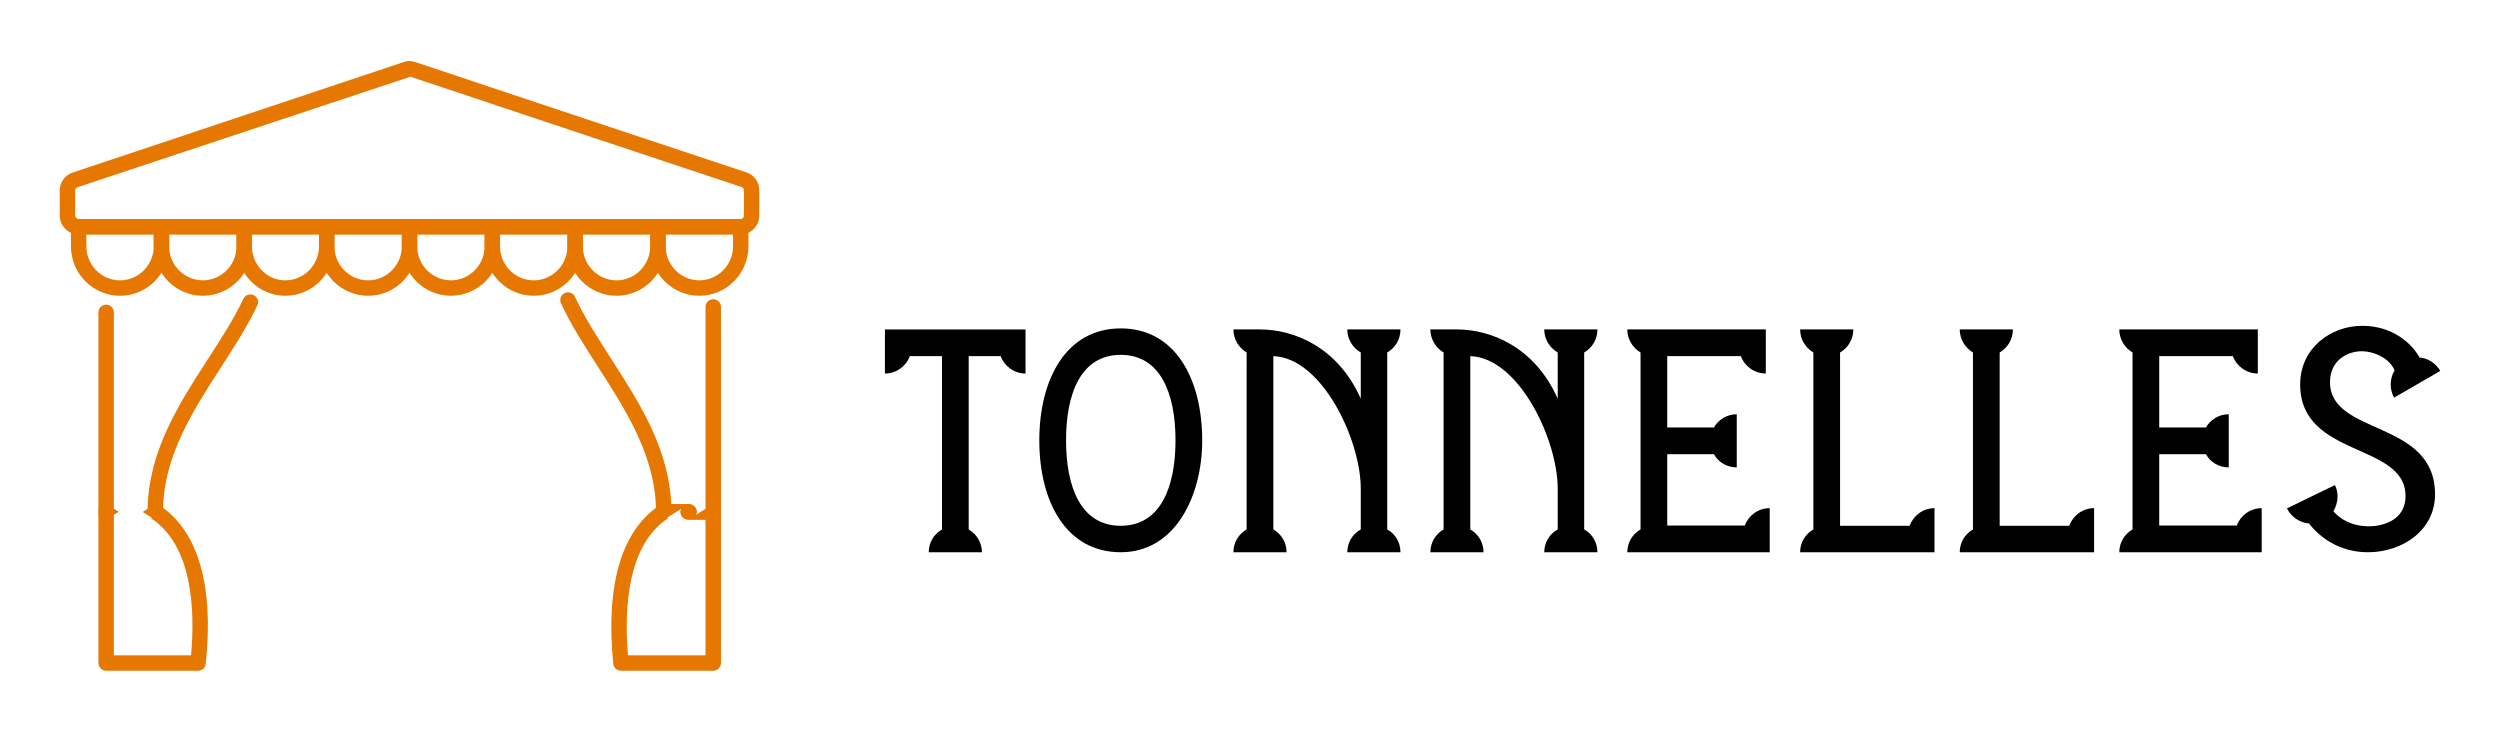 <?xml version="1.0" encoding="utf-8"?>
<!-- Generator: Adobe Illustrator 16.0.0, SVG Export Plug-In . SVG Version: 6.00 Build 0)  -->
<!DOCTYPE svg PUBLIC "-//W3C//DTD SVG 1.1//EN" "http://www.w3.org/Graphics/SVG/1.1/DTD/svg11.dtd">
<svg version="1.1" id="Calque_1" xmlns="http://www.w3.org/2000/svg" xmlns:xlink="http://www.w3.org/1999/xlink" x="0px" y="0px"
	 width="205px" height="60px" viewBox="0 0 205 60" enable-background="new 0 0 205 60" xml:space="preserve">
<g>
	<g>
		<path d="M84.093,27.014v3.615c-0.938,0-1.725-0.597-2.043-1.426h-2.617v14.21c0.639,0.382,1.086,1.062,1.086,1.871h-4.361
			c0-0.81,0.426-1.489,1.086-1.871v-14.21h-2.639c-0.297,0.829-1.105,1.426-2.041,1.426v-3.615H84.093z"/>
		<path d="M98.581,36.116c0,4.553-2.211,9.168-6.678,9.168s-6.68-4.126-6.68-9.168s2.213-9.188,6.68-9.188
			S98.581,31.074,98.581,36.116z M96.392,36.116c0-3.851-1.234-7.019-4.488-7.019c-3.275,0-4.488,3.168-4.488,7.019
			c0,3.828,1.213,6.999,4.488,6.999C95.157,43.115,96.392,39.944,96.392,36.116z"/>
		<path d="M113.753,43.413c0.66,0.36,1.086,1.062,1.086,1.871h-4.361c0-0.81,0.447-1.511,1.105-1.871v-3.341
			c0-4.02-3.189-10.742-7.168-10.869v14.21c0.639,0.36,1.084,1.062,1.084,1.871h-4.359c0-0.81,0.447-1.511,1.084-1.871V28.905
			c-0.637-0.382-1.084-1.084-1.084-1.892h2.17c2.723,0,6.359,1.382,8.273,5.678v-3.786c-0.658-0.382-1.105-1.084-1.105-1.892h4.361
			c0,0.808-0.426,1.51-1.086,1.892V43.413z"/>
		<path d="M129.903,43.413c0.66,0.36,1.086,1.062,1.086,1.871h-4.361c0-0.81,0.447-1.511,1.105-1.871v-3.341
			c0-4.02-3.189-10.742-7.168-10.869v14.21c0.639,0.36,1.086,1.062,1.086,1.871h-4.361c0-0.81,0.447-1.511,1.084-1.871V28.905
			c-0.637-0.382-1.084-1.084-1.084-1.892h2.17c2.723,0,6.359,1.382,8.273,5.678v-3.786c-0.658-0.382-1.105-1.084-1.105-1.892h4.361
			c0,0.808-0.426,1.51-1.086,1.892V43.413z"/>
		<path d="M143.075,43.093c0.297-0.829,1.105-1.424,2.041-1.424v3.615h-11.678c0-0.81,0.447-1.511,1.086-1.871V28.905
			c-0.639-0.382-1.086-1.084-1.086-1.892h11.359v3.615c-0.936,0-1.744-0.597-2.043-1.426h-6.041v5.849h3.83
			c0.361-0.636,1.063-1.083,1.871-1.083v4.359c-0.809,0-1.51-0.424-1.871-1.084h-3.83v5.849H143.075z"/>
		<path d="M156.587,43.115c0.32-0.852,1.105-1.446,2.041-1.446v3.615H147.61c0-0.81,0.447-1.511,1.086-1.871V28.905
			c-0.639-0.382-1.086-1.084-1.086-1.892h4.361c0,0.808-0.426,1.51-1.086,1.892v14.21H156.587z"/>
		<path d="M169.673,43.115c0.32-0.852,1.107-1.446,2.043-1.446v3.615h-11.018c0-0.81,0.445-1.511,1.084-1.871V28.905
			c-0.639-0.382-1.084-1.084-1.084-1.892h4.359c0,0.808-0.426,1.51-1.084,1.892v14.21H169.673z"/>
		<path d="M183.419,43.093c0.297-0.829,1.105-1.424,2.041-1.424v3.615h-11.678c0-0.81,0.447-1.511,1.086-1.871V28.905
			c-0.639-0.382-1.086-1.084-1.086-1.892h11.359v3.615c-0.936,0-1.744-0.597-2.043-1.426h-6.041v5.849h3.83
			c0.361-0.636,1.063-1.083,1.871-1.083v4.359c-0.809,0-1.51-0.424-1.871-1.084h-3.83v5.849H183.419z"/>
		<path d="M194.167,45.284c-2.383,0-4-1.276-4.83-2.36c-0.742-0.063-1.445-0.511-1.807-1.235l3.934-1.913
			c0.15,0.297,0.213,0.617,0.213,0.935c0,0.426-0.127,0.852-0.34,1.214c0.574,0.66,1.512,1.232,2.957,1.232
			c0.828,0,2.957-0.34,2.957-2.487c0-4.403-8.637-3.106-8.637-9.146c0-2.999,2.531-4.807,5.084-4.807
			c2.51,0,4.063,1.445,4.701,2.595c0.68,0.063,1.318,0.445,1.701,1.106l-3.787,2.189c-0.189-0.341-0.275-0.723-0.275-1.084
			c0-0.404,0.105-0.808,0.318-1.149c-0.426-1.043-1.764-1.573-2.68-1.573c-1.191,0-2.615,0.743-2.615,2.531
			c0,4.423,8.613,3.041,8.613,9.21C199.675,43.433,197.06,45.284,194.167,45.284z"/>
	</g>
	<g>
		<g>
			<path fill="#E67700" d="M12.737,42.605l-1.01-0.622l0.379-0.241c0.078-4.762,2.557-8.601,4.957-12.316
				c1.094-1.692,2.125-3.292,2.893-4.923c0.15-0.316,0.533-0.449,0.842-0.303c0.314,0.149,0.451,0.525,0.303,0.842
				c-0.805,1.708-1.859,3.34-2.975,5.069c-2.338,3.622-4.758,7.366-4.758,11.862C13.368,42.323,13.085,42.605,12.737,42.605z
				 M8.704,42.605c-0.35,0-0.633-0.282-0.633-0.632V25.615c0-0.35,0.283-0.632,0.633-0.632c0.348,0,0.631,0.282,0.631,0.632v16.116
				l0.375,0.231L8.704,42.605z"/>
		</g>
		<g>
			<path fill="#E67700" d="M16.243,55H8.704c-0.35,0-0.633-0.282-0.633-0.632V41.974c0-0.35,0.283-0.632,0.633-0.632l1.006,0.621
				l-0.375,0.24v11.533h6.334c0.355-4.047,0.02-9.068-3.279-11.234l0.053-0.078l-0.715-0.44l1.01-0.642
				c0.123,0,0.244,0.035,0.348,0.104c3.154,2.071,4.465,6.563,3.787,12.989C16.839,54.757,16.565,55,16.243,55z"/>
		</g>
		<g>
			<path fill="#E67700" d="M58.485,42.605h-2.049c-0.352,0-0.635-0.282-0.635-0.632c0-0.098,0.023-0.19,0.063-0.273l-1.439,0.905
				c-0.35,0-0.633-0.282-0.633-0.632c0-4.5-2.42-8.259-4.756-11.893c-1.145-1.777-2.225-3.457-3.035-5.212
				c-0.145-0.317-0.008-0.692,0.311-0.838c0.316-0.146,0.693-0.009,0.838,0.308c0.773,1.676,1.83,3.318,2.949,5.057
				c2.33,3.624,4.738,7.365,4.943,11.946h1.453c0.348,0,0.631,0.282,0.631,0.632c0,0.096-0.02,0.187-0.059,0.269l0.785-0.5V25.166
				c0-0.35,0.285-0.632,0.633-0.632s0.633,0.282,0.633,0.632v16.808C59.118,42.323,58.833,42.605,58.485,42.605z"/>
		</g>
		<g>
			<path fill="#E67700" d="M58.485,55h-7.568c-0.326,0-0.598-0.246-0.629-0.568c-0.643-6.429,0.666-10.919,3.787-12.985
				c0.104-0.068,0.223-0.104,0.35-0.104h2.07c0.348,0,0.631,0.282,0.631,0.632c0,0.096-0.02,0.187-0.059,0.27l1.418-0.901
				c0.348,0,0.633,0.282,0.633,0.632v12.395C59.118,54.718,58.833,55,58.485,55z M51.493,53.736h6.359V42.605h-1.416
				c-0.352,0-0.635-0.282-0.635-0.632c0-0.098,0.023-0.19,0.063-0.273l-1.145,0.721l0.053,0.08
				C51.509,44.66,51.157,49.686,51.493,53.736z"/>
		</g>
		<g>
			<path fill="#E67700" d="M60.739,19.222H6.448c-0.854,0-1.549-0.698-1.549-1.56V15.61c0-0.686,0.445-1.276,1.109-1.475
				l27.092-9.046c0.26-0.115,0.602-0.121,0.959,0.001c7.299,2.449,14.615,4.88,21.918,7.308l5.24,1.741
				c0.65,0.235,1.045,0.796,1.045,1.472v2.052C62.263,18.523,61.579,19.222,60.739,19.222z M33.657,6.288l-27.258,9.05
				c-0.01,0.003-0.018,0.005-0.027,0.008c-0.047,0.015-0.211,0.075-0.211,0.264v2.052c0,0.157,0.135,0.295,0.287,0.295h54.291
				c0.143,0,0.26-0.133,0.26-0.295V15.61c0-0.137-0.066-0.23-0.195-0.277l-5.225-1.736C48.274,11.169,40.956,8.737,33.657,6.288z
				 M6.196,14.738h0.018H6.196z"/>
		</g>
		<g>
			<path fill="#E67700" d="M50.554,24.252c-2.219,0-4.025-1.82-4.025-4.06V18.59c0-0.35,0.283-0.633,0.633-0.633h6.789
				c0.348,0,0.633,0.283,0.633,0.633v1.603C54.583,22.432,52.776,24.252,50.554,24.252z M47.792,19.222v0.971
				c0,1.54,1.24,2.796,2.762,2.796c1.523,0,2.764-1.256,2.764-2.796v-0.971H47.792z M36.976,24.252c-2.223,0-4.027-1.82-4.027-4.06
				V18.59c0-0.35,0.285-0.633,0.631-0.633h6.791c0.348,0,0.631,0.283,0.631,0.633v1.603C41.001,22.432,39.196,24.252,36.976,24.252z
				 M34.212,19.222v0.971c0,1.54,1.24,2.796,2.764,2.796c1.521,0,2.762-1.256,2.762-2.796v-0.971H34.212z M23.396,24.252
				c-2.205,0-4-1.82-4-4.06V18.59c0-0.35,0.283-0.633,0.631-0.633h6.764c0.35,0,0.631,0.283,0.631,0.633v1.603
				C27.421,22.432,25.616,24.252,23.396,24.252z M20.659,19.222v0.971c0,1.54,1.229,2.796,2.736,2.796
				c1.521,0,2.762-1.256,2.762-2.796v-0.971H20.659z M9.843,24.252c-2.221,0-4.025-1.82-4.025-4.06V18.59
				c0-0.35,0.283-0.633,0.631-0.633h6.791c0.348,0,0.631,0.283,0.631,0.633v1.603C13.87,22.432,12.063,24.252,9.843,24.252z
				 M7.081,19.222v0.971c0,1.54,1.238,2.796,2.762,2.796s2.764-1.256,2.764-2.796v-0.971H7.081z"/>
		</g>
		<g>
			<path fill="#E67700" d="M57.345,24.252c-2.221,0-4.027-1.82-4.027-4.06V18.59c0-0.35,0.283-0.633,0.633-0.633h6.789
				c0.35,0,0.631,0.283,0.631,0.633v1.603C61.37,22.432,59.565,24.252,57.345,24.252z M54.583,19.222v0.971
				c0,1.54,1.238,2.796,2.762,2.796s2.764-1.256,2.764-2.796v-0.971H54.583z M43.767,24.252c-2.223,0-4.029-1.82-4.029-4.06V18.59
				c0-0.35,0.283-0.633,0.633-0.633h6.791c0.35,0,0.631,0.283,0.631,0.633v1.603C47.792,22.432,45.987,24.252,43.767,24.252z
				 M41.001,19.222v0.971c0,1.54,1.24,2.796,2.766,2.796c1.521,0,2.762-1.256,2.762-2.796v-0.971H41.001z M30.187,24.252
				c-2.223,0-4.029-1.82-4.029-4.06V18.59c0-0.35,0.283-0.633,0.633-0.633h6.789c0.35,0,0.633,0.283,0.633,0.633v1.603
				C34.212,22.432,32.405,24.252,30.187,24.252z M27.421,19.222v0.971c0,1.54,1.24,2.796,2.766,2.796
				c1.523,0,2.762-1.256,2.762-2.796v-0.971H27.421z M16.634,24.252c-2.221,0-4.027-1.82-4.027-4.06V18.59
				c0-0.35,0.283-0.633,0.633-0.633h6.787c0.35,0,0.633,0.283,0.633,0.633v1.603C20.659,22.432,18.853,24.252,16.634,24.252z
				 M13.87,19.222v0.971c0,1.54,1.24,2.796,2.764,2.796s2.762-1.256,2.762-2.796v-0.971H13.87z"/>
		</g>
	</g>
</g>
</svg>

